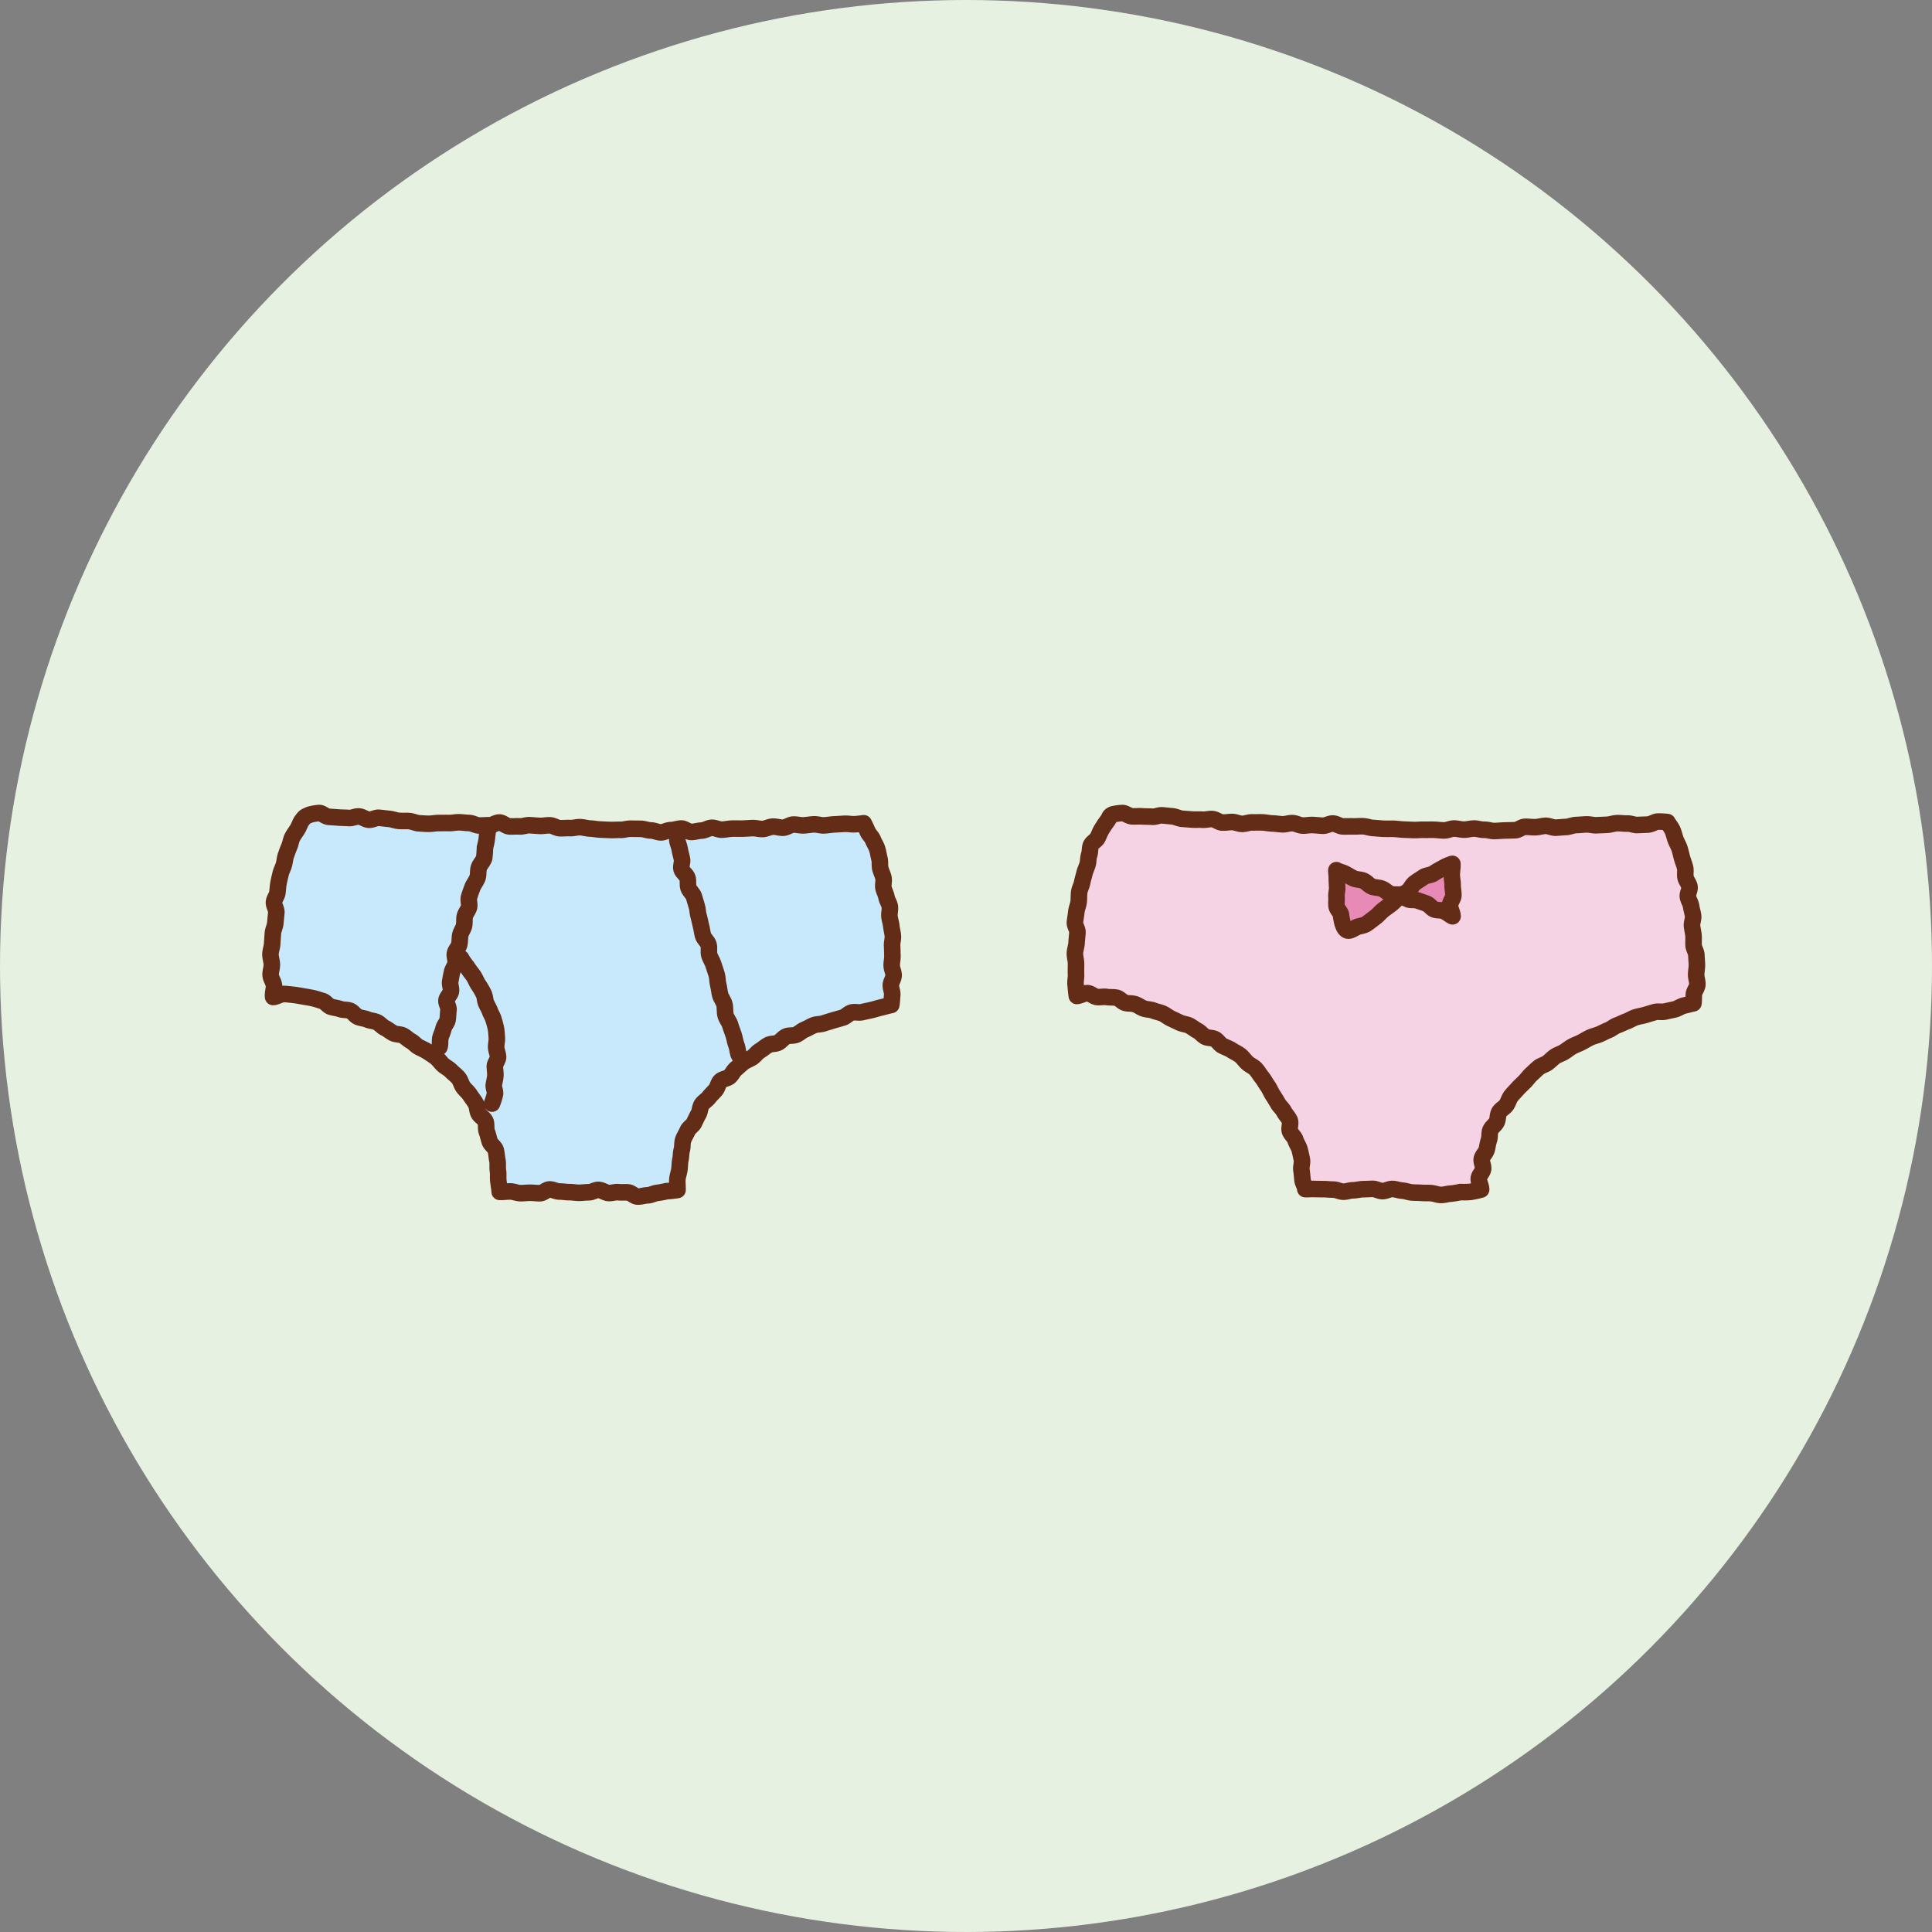 <svg xmlns="http://www.w3.org/2000/svg" xmlns:xlink="http://www.w3.org/1999/xlink" width="140" height="140" viewBox="0 0 140 140">
  <rect x="0" y="0" width="140" height="140" fill="#808080" stroke="none"/>
  <defs>
    <clipPath id="clip-path">
      <rect id="長方形_635" data-name="長方形 635" width="46.354" height="29.005" transform="translate(0 0)" fill="none"/>
    </clipPath>
    <clipPath id="clip-path-2">
      <rect id="長方形_636" data-name="長方形 636" width="46.328" height="28.893" transform="translate(0 0)" fill="none"/>
    </clipPath>
  </defs>
  <g id="グループ_2767" data-name="グループ 2767" transform="translate(-698 -5461)">
    <circle id="楕円形_52" data-name="楕円形 52" cx="70" cy="70" r="70" transform="translate(698 5461)" fill="#e7f1e1"/>
    <g id="グループ_2692" data-name="グループ 2692" transform="translate(717 5519.314)">
      <g id="グループ_2691" data-name="グループ 2691" clip-path="url(#clip-path)">
        <path id="パス_908" data-name="パス 908" d="M3.421.727A3.642,3.642,0,0,1,4.139.6c.213.008.442.263.706.279q.338.021.717.05c.231.017.473.013.721.033s.49-.132.734-.111.465.215.706.236.5-.161.744-.14.485.058.722.078.482.125.715.144c.252.02.5,0,.725.013.261.019.5.15.717.162.283.016.53.037.721.037.244,0,.489-.057.733-.055s.488-.008.732,0,.49-.059.734-.053.488.045.732.052.482.17.726.179.489-.025.733-.015.5-.21.741-.2.476.269.72.281.489-.016.733,0,.494-.1.738-.086.487.037.73.049.492-.052.736-.04.479.2.722.209.49-.023.734-.011.493-.076.736-.065.485.091.729.1.486.062.73.072.488.022.732.031.489-.018.733-.011.49-.088.734-.082.488.006.732.01.486.116.73.118.489.14.733.14c.207,0,.453-.162.734-.167.225,0,.469-.106.734-.112.232-.006.486.255.744.247.236-.007.48-.088.734-.1.238-.008.478-.188.729-.2s.492.143.742.134.487-.067.735-.076.488.006.734,0,.49-.027.737-.037.5.074.744.064.49-.16.736-.171.5.09.748.079.49-.218.734-.229.5.07.746.059.5-.062.737-.073c.254-.012.505.085.741.074.259-.012.505-.061.739-.072.264-.013.511-.031.736-.042.279-.015.53.044.738.032a6.343,6.343,0,0,0,.665-.072c.108.2.19.387.29.613.092.209.3.377.389.606s.23.418.3.65.1.463.162.7.009.483.065.717.176.442.226.676-.046.486,0,.719.181.445.22.679.209.448.242.682-.054.488-.025.722.109.467.133.7.093.472.112.7-.071.485-.056.718.013.478.023.709-.056.482-.052.712c0,.245.141.481.139.709,0,.248-.186.479-.2.7-.011.252.118.5.1.714-.026.259-.029.538-.07.741-.236.049-.5.128-.731.181s-.463.131-.7.187-.472.1-.7.155-.509-.038-.74.026-.415.3-.645.37-.462.132-.69.2-.462.135-.688.213-.493.054-.717.138-.431.224-.652.313-.4.278-.623.374-.516.028-.732.13-.371.337-.582.446-.516.06-.724.177-.392.288-.6.413-.348.348-.546.481-.441.207-.633.348-.363.318-.547.469-.283.4-.459.563-.506.165-.673.335-.2.471-.355.651-.334.341-.48.53-.381.316-.515.514-.12.489-.24.7-.212.42-.319.635-.38.349-.473.572-.237.427-.315.655-.034.492-.1.725-.047.477-.1.715-.04.47-.074.71-.124.461-.145.7.017.537.008.781a6.673,6.673,0,0,1-.788.084,5.681,5.681,0,0,1-.69.129c-.237.032-.461.167-.7.174s-.482.1-.72.089-.454-.283-.692-.3-.469.011-.7-.014-.48.079-.718.056-.459-.209-.7-.223-.478.172-.72.172-.47.037-.706.038-.472-.05-.708-.048-.473-.048-.71-.045-.474-.152-.711-.15-.471.272-.708.273-.474-.032-.71-.033-.475.033-.711.029-.472-.118-.709-.124-.548.04-.783.029c-.014-.245-.072-.553-.1-.8s.01-.494-.029-.738.011-.5-.04-.744-.056-.5-.119-.736-.366-.406-.44-.641-.12-.474-.206-.7-.008-.528-.1-.754-.395-.36-.5-.58-.091-.507-.212-.721-.282-.406-.414-.613-.338-.362-.482-.561-.19-.474-.347-.663-.367-.334-.536-.511-.406-.282-.587-.447-.314-.383-.507-.534-.4-.279-.606-.414-.43-.225-.647-.342-.356-.317-.562-.428-.372-.293-.58-.4-.492-.067-.7-.175-.388-.268-.6-.373-.369-.314-.58-.416-.474-.1-.688-.194-.467-.1-.683-.193-.36-.358-.578-.444-.486-.043-.706-.122-.461-.1-.683-.167-.384-.358-.609-.42-.454-.15-.682-.2-.468-.088-.7-.128-.47-.088-.7-.114-.475-.056-.709-.066-.554.212-.788.218c-.041-.25.086-.6.059-.847s-.226-.488-.24-.739.091-.51.088-.762-.106-.506-.1-.758.112-.5.125-.752.03-.5.05-.755.153-.491.176-.742.048-.5.073-.752S.83,7.3.856,7.051,1.071,6.6,1.1,6.38s.04-.469.081-.689c.044-.235.1-.459.149-.676.056-.234.175-.44.237-.653.068-.233.076-.471.149-.68.081-.229.159-.446.243-.647.1-.227.123-.471.219-.663.114-.225.264-.411.372-.589.139-.229.206-.473.321-.628C3.137.8,3.117.88,3.421.727" fill="#c8e9fb"/>
        <path id="パス_909" data-name="パス 909" d="M3.421.727A3.642,3.642,0,0,1,4.139.6c.213.008.442.263.706.279q.338.021.717.05c.231.017.473.013.721.033s.49-.132.734-.111.465.215.706.236.5-.161.744-.14.485.058.722.078.482.125.715.144c.252.02.5,0,.725.013.261.019.5.15.717.162.283.016.53.037.721.037.244,0,.489-.057.733-.055s.488-.008.732,0,.49-.059.734-.053.488.045.732.052.482.17.726.179.489-.025.733-.015.5-.21.741-.2.476.269.72.281.489-.016.733,0,.494-.1.738-.086.487.037.73.049.492-.052.736-.04.479.2.722.209.49-.023.734-.011.493-.076.736-.065.485.091.729.1.486.062.73.072.488.022.732.031.489-.018.733-.011.49-.088.734-.082.488.006.732.01.486.116.73.118.489.14.733.14c.207,0,.453-.162.734-.167.225,0,.469-.106.734-.112.232-.006.486.255.744.247.236-.007.48-.088.734-.1.238-.008.478-.188.729-.2s.492.143.742.134.487-.067.735-.076.488.006.734,0,.49-.027.737-.037.5.074.744.064.49-.16.736-.171.5.09.748.079.49-.218.734-.229.5.07.746.059.5-.062.737-.073c.254-.012.505.085.741.074.259-.012.505-.061.739-.072.264-.013.511-.031.736-.042.279-.015.53.044.738.032a6.343,6.343,0,0,0,.665-.072c.108.2.19.387.29.613.092.209.3.377.389.606s.23.418.3.65.1.463.162.7.009.483.065.717.176.442.226.676-.046.486,0,.719.181.445.22.679.209.448.242.682-.054.488-.025.722.109.467.133.7.093.472.112.7-.071.485-.056.718.013.478.023.709-.056.482-.052.712c0,.245.141.481.139.709,0,.248-.186.479-.2.7-.011.252.118.5.1.714-.026.259-.029.538-.07.741-.236.049-.5.128-.731.181s-.463.131-.7.187-.472.1-.7.155-.509-.038-.74.026-.415.3-.645.37-.462.132-.69.2-.462.135-.688.213-.493.054-.717.138-.431.224-.652.313-.4.278-.623.374-.516.028-.732.13-.371.337-.582.446-.516.06-.724.177-.392.288-.6.413-.348.348-.546.481-.441.207-.633.348-.363.318-.547.469-.283.4-.459.563-.506.165-.673.335-.2.471-.355.651-.334.341-.48.53-.381.316-.515.514-.12.489-.24.7-.212.42-.319.635-.38.349-.473.572-.237.427-.315.655-.034.492-.1.725-.047.477-.1.715-.04.47-.074.71-.124.461-.145.7.017.537.008.781a6.673,6.673,0,0,1-.788.084,5.681,5.681,0,0,1-.69.129c-.237.032-.461.167-.7.174s-.482.1-.72.089-.454-.283-.692-.3-.469.011-.7-.014-.48.079-.718.056-.459-.209-.7-.223-.478.172-.72.172-.47.037-.706.038-.472-.05-.708-.048-.473-.048-.71-.045-.474-.152-.711-.15-.471.272-.708.273-.474-.032-.71-.033-.475.033-.711.029-.472-.118-.709-.124-.548.04-.783.029c-.014-.245-.072-.553-.1-.8s.01-.494-.029-.738.011-.5-.04-.744-.056-.5-.119-.736-.366-.406-.44-.641-.12-.474-.206-.7-.008-.528-.1-.754-.395-.36-.5-.58-.091-.507-.212-.721-.282-.406-.414-.613-.338-.362-.482-.561-.19-.474-.347-.663-.367-.334-.536-.511-.406-.282-.587-.447-.314-.383-.507-.534-.4-.279-.606-.414-.43-.225-.647-.342-.356-.317-.562-.428-.372-.293-.58-.4-.492-.067-.7-.175-.388-.268-.6-.373-.369-.314-.58-.416-.474-.1-.688-.194-.467-.1-.683-.193-.36-.358-.578-.444-.486-.043-.706-.122-.461-.1-.683-.167-.384-.358-.609-.42-.454-.15-.682-.2-.468-.088-.7-.128-.47-.088-.7-.114-.475-.056-.709-.066-.554.212-.788.218c-.041-.25.086-.6.059-.847s-.226-.488-.24-.739.091-.51.088-.762-.106-.506-.1-.758.112-.5.125-.752.03-.5.05-.755.153-.491.176-.742.048-.5.073-.752S.83,7.3.856,7.051,1.071,6.6,1.1,6.38s.04-.469.081-.689c.044-.235.1-.459.149-.676.056-.234.175-.44.237-.653.068-.233.076-.471.149-.68.081-.229.159-.446.243-.647.1-.227.123-.471.219-.663.114-.225.264-.411.372-.589.139-.229.206-.473.321-.628C3.137.8,3.117.88,3.421.727Z" fill="none" stroke="#632c16" stroke-linecap="round" stroke-linejoin="round" stroke-width="1.2"/>
        <path id="パス_910" data-name="パス 910" d="M16.323,1.575c.093.213-.03.507-.035.786a4.317,4.317,0,0,1-.145.734,7.3,7.3,0,0,1-.058.767c-.073.241-.289.437-.376.677s-.025.543-.115.775c-.1.25-.277.457-.362.68-.1.268-.188.515-.247.722s.061.494,0,.718-.247.412-.3.638-.008.473-.06.7-.217.425-.267.652-.03.468-.078.695-.266.421-.313.649.092.493.045.72-.214.426-.261.651-.09.446-.127.678.084.472.054.7-.3.424-.324.652.174.485.145.713-.028.464-.062.689-.255.428-.3.65-.159.433-.217.649,0,.483-.076.69" fill="none" stroke="#632c16" stroke-linecap="round" stroke-linejoin="round" stroke-width="1.2"/>
        <path id="パス_911" data-name="パス 911" d="M30.078,2.524c.01.234.142.462.177.7s.109.457.162.7-.095.515-.031.748.358.393.429.622,0,.5.076.729.314.4.392.631.13.466.206.691.062.486.132.709.106.47.167.693c.067.24.087.493.155.733s.33.423.4.663-.012.522.057.761.233.451.3.69.165.471.233.711.048.5.114.744.077.495.141.735c.059.221.244.439.31.7.059.237.014.515.079.77s.264.459.333.7.172.486.249.723c.084.258.111.516.2.736.111.266.086.579.209.758" fill="none" stroke="#632c16" stroke-linecap="round" stroke-linejoin="round" stroke-width="1.2"/>
        <path id="パス_912" data-name="パス 912" d="M14.41,11.116a4.024,4.024,0,0,0,.433.632c.135.216.292.411.444.62s.234.463.377.676a5.3,5.3,0,0,1,.388.665c.1.21.086.458.17.658s.213.4.282.6.215.4.266.62a6.7,6.7,0,0,1,.173.656c.03.213.047.443.059.676.011.217-.059.448-.046.681s.125.442.134.67-.231.456-.231.684.049.45.037.676-.081.443-.112.666.132.488.076.7a4.389,4.389,0,0,1-.208.661" fill="none" stroke="#632c16" stroke-linecap="round" stroke-linejoin="round" stroke-width="1.2"/>
      </g>
    </g>
    <g id="グループ_2694" data-name="グループ 2694" transform="translate(775.272 5519.315)">
      <g id="グループ_2693" data-name="グループ 2693" clip-path="url(#clip-path-2)">
        <path id="パス_913" data-name="パス 913" d="M3.36.7A3.83,3.83,0,0,1,4.069.6c.213.008.443.224.707.241.225.014.468-.018.721,0,.231.017.474.008.722.028s.489-.12.733-.1.479.047.72.068.476.159.717.18.487.034.723.054.494-.006.727.012c.252.021.5-.063.729-.047.261.019.491.238.711.251.282.015.528-.038.72-.038.244,0,.487.134.731.137s.489-.112.734-.107.488-.008.732,0,.486.069.731.076.486.053.73.062.492-.094.736-.084.481.164.725.175.49-.051.734-.039.487.039.73.051.5-.172.742-.159.478.2.722.209.489-.008.733,0,.49-.024.734-.011.483.114.727.126.487.042.731.053.489,0,.733.006.487.048.731.057l.732.03c.244.008.49-.025.734-.018s.488-.007.733,0,.487.045.731.048.49-.138.734-.136.488.08.732.08c.207,0,.452-.076.733-.08.225,0,.474.1.739.089.232-.006.481.1.739.09.236-.006.482-.031.736-.039.239-.007.484-.011.736-.019s.478-.238.728-.247.49.037.739.028.484-.085.73-.1.5.144.744.134.492-.039.739-.049.491-.131.737-.141.5-.036.743-.046.5.072.747.061l.741-.032c.253-.011.5-.107.735-.118.254-.012.5.037.739.026.259-.013.514.117.747.106.265-.013.512-.018.738-.03.279-.014.516-.206.724-.218a5.46,5.46,0,0,1,.712.036c.108.2.271.372.371.6.092.208.137.446.222.676s.213.421.286.652.118.455.182.688.16.445.216.678-.014.486.035.72.241.43.285.663-.152.505-.114.739.2.446.233.681.114.464.143.7-.1.49-.078.724.088.469.108.7-.008.476.007.709.192.468.2.7.036.48.04.711-.052.483-.054.711c0,.249.1.491.086.716-.011.252-.227.474-.249.692-.026.259,0,.469-.037.672-.237.049-.446.114-.68.166s-.443.22-.677.276-.471.1-.7.155-.506-.025-.737.04-.463.138-.693.207-.476.1-.7.171-.438.219-.664.3-.442.2-.666.28-.416.258-.638.348-.433.206-.652.3-.463.139-.678.241-.42.233-.632.343-.443.188-.651.3-.394.273-.6.4-.447.19-.645.323-.361.319-.552.461-.457.195-.642.345-.357.326-.533.486-.315.366-.483.536-.351.329-.509.508-.335.348-.481.537-.2.445-.335.643-.4.314-.523.522-.079.5-.186.716-.357.363-.449.585-.035.5-.113.726-.1.462-.162.695-.3.418-.351.655.126.5.092.743-.29.446-.311.688.176.561.167.8a7.029,7.029,0,0,1-.779.171,5.748,5.748,0,0,1-.718.011,6.838,6.838,0,0,1-.7.115c-.238.008-.476.1-.713.094s-.467-.108-.7-.13-.471,0-.707-.02-.471-.009-.709-.031-.464-.119-.7-.133-.472-.118-.714-.118-.471.153-.706.154-.474-.165-.71-.162-.473.021-.709.024-.472.078-.709.08-.472.1-.709.1-.473-.15-.71-.151-.471-.029-.708-.032-.472-.005-.708-.012-.4.018-.631.008c-.015-.246-.171-.407-.2-.653s-.041-.489-.08-.732.082-.519.031-.76-.1-.489-.165-.727-.23-.451-.3-.686-.319-.409-.4-.64.08-.564-.017-.79-.3-.409-.411-.63-.326-.384-.446-.6-.252-.419-.384-.626-.219-.444-.363-.642-.256-.427-.412-.616-.278-.418-.447-.6-.424-.276-.605-.441-.319-.388-.512-.54-.428-.252-.633-.387-.448-.206-.664-.323-.332-.363-.538-.474-.494-.065-.7-.174-.356-.327-.565-.435-.39-.267-.6-.372-.469-.112-.681-.213-.425-.2-.638-.3-.4-.269-.611-.361-.456-.131-.674-.217-.475-.07-.695-.15-.414-.24-.636-.312-.48-.032-.7-.095-.405-.32-.633-.371-.479-.016-.709-.055-.477.028-.709,0-.452-.265-.685-.276-.54.191-.774.2c-.042-.25-.063-.567-.09-.817s.046-.51.032-.762,0-.5,0-.754-.087-.5-.081-.755.106-.5.12-.751.044-.5.063-.752S.6,8.767.622,8.517s.076-.5.1-.751.146-.492.171-.743.008-.473.04-.7.165-.449.207-.669c.044-.235.118-.454.169-.67.055-.235.164-.441.227-.655.067-.232.043-.48.116-.688.081-.23.041-.5.126-.7.1-.227.385-.348.482-.539.114-.225.187-.442.3-.62.14-.23.266-.419.382-.573C3.2.863,3.056.857,3.36.7" fill="#f6d3e4"/>
        <path id="パス_914" data-name="パス 914" d="M3.36.7A3.83,3.83,0,0,1,4.069.6c.213.008.443.224.707.241.225.014.468-.018.721,0,.231.017.474.008.722.028s.489-.12.733-.1.479.047.72.068.476.159.717.18.487.034.723.054.494-.006.727.012c.252.021.5-.063.729-.047.261.019.491.238.711.251.282.015.528-.038.72-.038.244,0,.487.134.731.137s.489-.112.734-.107.488-.008.732,0,.486.069.731.076.486.053.73.062.492-.094.736-.084.481.164.725.175.49-.051.734-.039.487.039.73.051.5-.172.742-.159.478.2.722.209.489-.008.733,0,.49-.024.734-.011.483.114.727.126.487.042.731.053.489,0,.733.006.487.048.731.057l.732.03c.244.008.49-.025.734-.018s.488-.007.733,0,.487.045.731.048.49-.138.734-.136.488.08.732.08c.207,0,.452-.076.733-.08.225,0,.474.1.739.089.232-.006.481.1.739.09.236-.006.482-.031.736-.039.239-.007.484-.011.736-.019s.478-.238.728-.247.49.037.739.028.484-.085.73-.1.5.144.744.134.492-.039.739-.049.491-.131.737-.141.5-.036.743-.046.5.072.747.061l.741-.032c.253-.011.5-.107.735-.118.254-.012.5.037.739.026.259-.013.514.117.747.106.265-.013.512-.018.738-.03.279-.014.516-.206.724-.218a5.46,5.46,0,0,1,.712.036c.108.2.271.372.371.6.092.208.137.446.222.676s.213.421.286.652.118.455.182.688.16.445.216.678-.014.486.035.72.241.43.285.663-.152.505-.114.739.2.446.233.681.114.464.143.7-.1.49-.078.724.088.469.108.7-.008.476.007.709.192.468.2.7.036.48.04.711-.052.483-.054.711c0,.249.1.491.086.716-.011.252-.227.474-.249.692-.026.259,0,.469-.037.672-.237.049-.446.114-.68.166s-.443.22-.677.276-.471.1-.7.155-.506-.025-.737.04-.463.138-.693.207-.476.1-.7.171-.438.219-.664.3-.442.2-.666.28-.416.258-.638.348-.433.206-.652.3-.463.139-.678.241-.42.233-.632.343-.443.188-.651.3-.394.273-.6.4-.447.19-.645.323-.361.319-.552.461-.457.195-.642.345-.357.326-.533.486-.315.366-.483.536-.351.329-.509.508-.335.348-.481.537-.2.445-.335.643-.4.314-.523.522-.079.5-.186.716-.357.363-.449.585-.035.5-.113.726-.1.462-.162.695-.3.418-.351.655.126.5.092.743-.29.446-.311.688.176.561.167.8a7.029,7.029,0,0,1-.779.171,5.748,5.748,0,0,1-.718.011,6.838,6.838,0,0,1-.7.115c-.238.008-.476.1-.713.094s-.467-.108-.7-.13-.471,0-.707-.02-.471-.009-.709-.031-.464-.119-.7-.133-.472-.118-.714-.118-.471.153-.706.154-.474-.165-.71-.162-.473.021-.709.024-.472.078-.709.08-.472.1-.709.1-.473-.15-.71-.151-.471-.029-.708-.032-.472-.005-.708-.012-.4.018-.631.008c-.015-.246-.171-.407-.2-.653s-.041-.489-.08-.732.082-.519.031-.76-.1-.489-.165-.727-.23-.451-.3-.686-.319-.409-.4-.64.08-.564-.017-.79-.3-.409-.411-.63-.326-.384-.446-.6-.252-.419-.384-.626-.219-.444-.363-.642-.256-.427-.412-.616-.278-.418-.447-.6-.424-.276-.605-.441-.319-.388-.512-.54-.428-.252-.633-.387-.448-.206-.664-.323-.332-.363-.538-.474-.494-.065-.7-.174-.356-.327-.565-.435-.39-.267-.6-.372-.469-.112-.681-.213-.425-.2-.638-.3-.4-.269-.611-.361-.456-.131-.674-.217-.475-.07-.695-.15-.414-.24-.636-.312-.48-.032-.7-.095-.405-.32-.633-.371-.479-.016-.709-.055-.477.028-.709,0-.452-.265-.685-.276-.54.191-.774.2c-.042-.25-.063-.567-.09-.817s.046-.51.032-.762,0-.5,0-.754-.087-.5-.081-.755.106-.5.12-.751.044-.5.063-.752S.6,8.767.622,8.517s.076-.5.1-.751.146-.492.171-.743.008-.473.04-.7.165-.449.207-.669c.044-.235.118-.454.169-.67.055-.235.164-.441.227-.655.067-.232.043-.48.116-.688.081-.23.041-.5.126-.7.1-.227.385-.348.482-.539.114-.225.187-.442.3-.62.14-.23.266-.419.382-.573C3.2.863,3.056.857,3.36.7Z" fill="none" stroke="#632c16" stroke-linecap="round" stroke-linejoin="round" stroke-width="1.2"/>
        <path id="パス_915" data-name="パス 915" d="M27.973,4.284c.017.242-.051.564-.044.809s.062.487.061.732.059.49.055.733-.243.488-.246.732.187.553.188.794c-.153-.065-.412-.287-.659-.39-.187-.078-.453-.023-.67-.111-.2-.082-.343-.331-.55-.413s-.429-.15-.63-.223c-.228-.084-.489-.025-.68-.084a6.692,6.692,0,0,0-.643-.265c-.1.074-.291.331-.573.563-.178.147-.4.29-.619.464-.2.158-.367.371-.577.529s-.42.329-.627.47c-.236.16-.547.154-.75.26-.321.168-.5.282-.656.218s-.232-.217-.333-.491a4.841,4.841,0,0,1-.121-.643c-.042-.208-.288-.395-.317-.624s.01-.454-.008-.677.061-.46.051-.675c-.011-.243-.026-.468-.028-.669,0-.292-.04-.442-.029-.582.17.108.376.128.619.251.2.1.4.238.632.344.212.1.486.074.712.172s.386.327.608.418.5.07.719.156c.239.094.421.3.63.378.258.1.464.012.649.078.349-.109.3-.019.64-.293.167-.135.264-.418.478-.579.189-.141.408-.271.615-.414s.507-.134.714-.258a6.89,6.89,0,0,1,.632-.37,3.272,3.272,0,0,1,.757-.34" fill="#e88ab6"/>
        <path id="パス_916" data-name="パス 916" d="M27.973,4.284c.017.242-.051.564-.044.809s.062.487.061.732.059.49.055.733-.243.488-.246.732.187.553.188.794c-.153-.065-.412-.287-.659-.39-.187-.078-.453-.023-.67-.111-.2-.082-.343-.331-.55-.413s-.429-.15-.63-.223c-.228-.084-.489-.025-.68-.084a6.692,6.692,0,0,0-.643-.265c-.1.074-.291.331-.573.563-.178.147-.4.29-.619.464-.2.158-.367.371-.577.529s-.42.329-.627.47c-.236.16-.547.154-.75.26-.321.168-.5.282-.656.218s-.232-.217-.333-.491a4.841,4.841,0,0,1-.121-.643c-.042-.208-.288-.395-.317-.624s.01-.454-.008-.677.061-.46.051-.675c-.011-.243-.026-.468-.028-.669,0-.292-.04-.442-.029-.582.17.108.376.128.619.251.2.1.4.238.632.344.212.1.486.074.712.172s.386.327.608.418.5.07.719.156c.239.094.421.3.63.378.258.1.464.012.649.078.349-.109.3-.019.64-.293.167-.135.264-.418.478-.579.189-.141.408-.271.615-.414s.507-.134.714-.258a6.89,6.89,0,0,1,.632-.37A3.272,3.272,0,0,1,27.973,4.284Z" fill="none" stroke="#632c16" stroke-linecap="round" stroke-linejoin="round" stroke-width="1.2"/>
      </g>
    </g>
  </g>
</svg>
